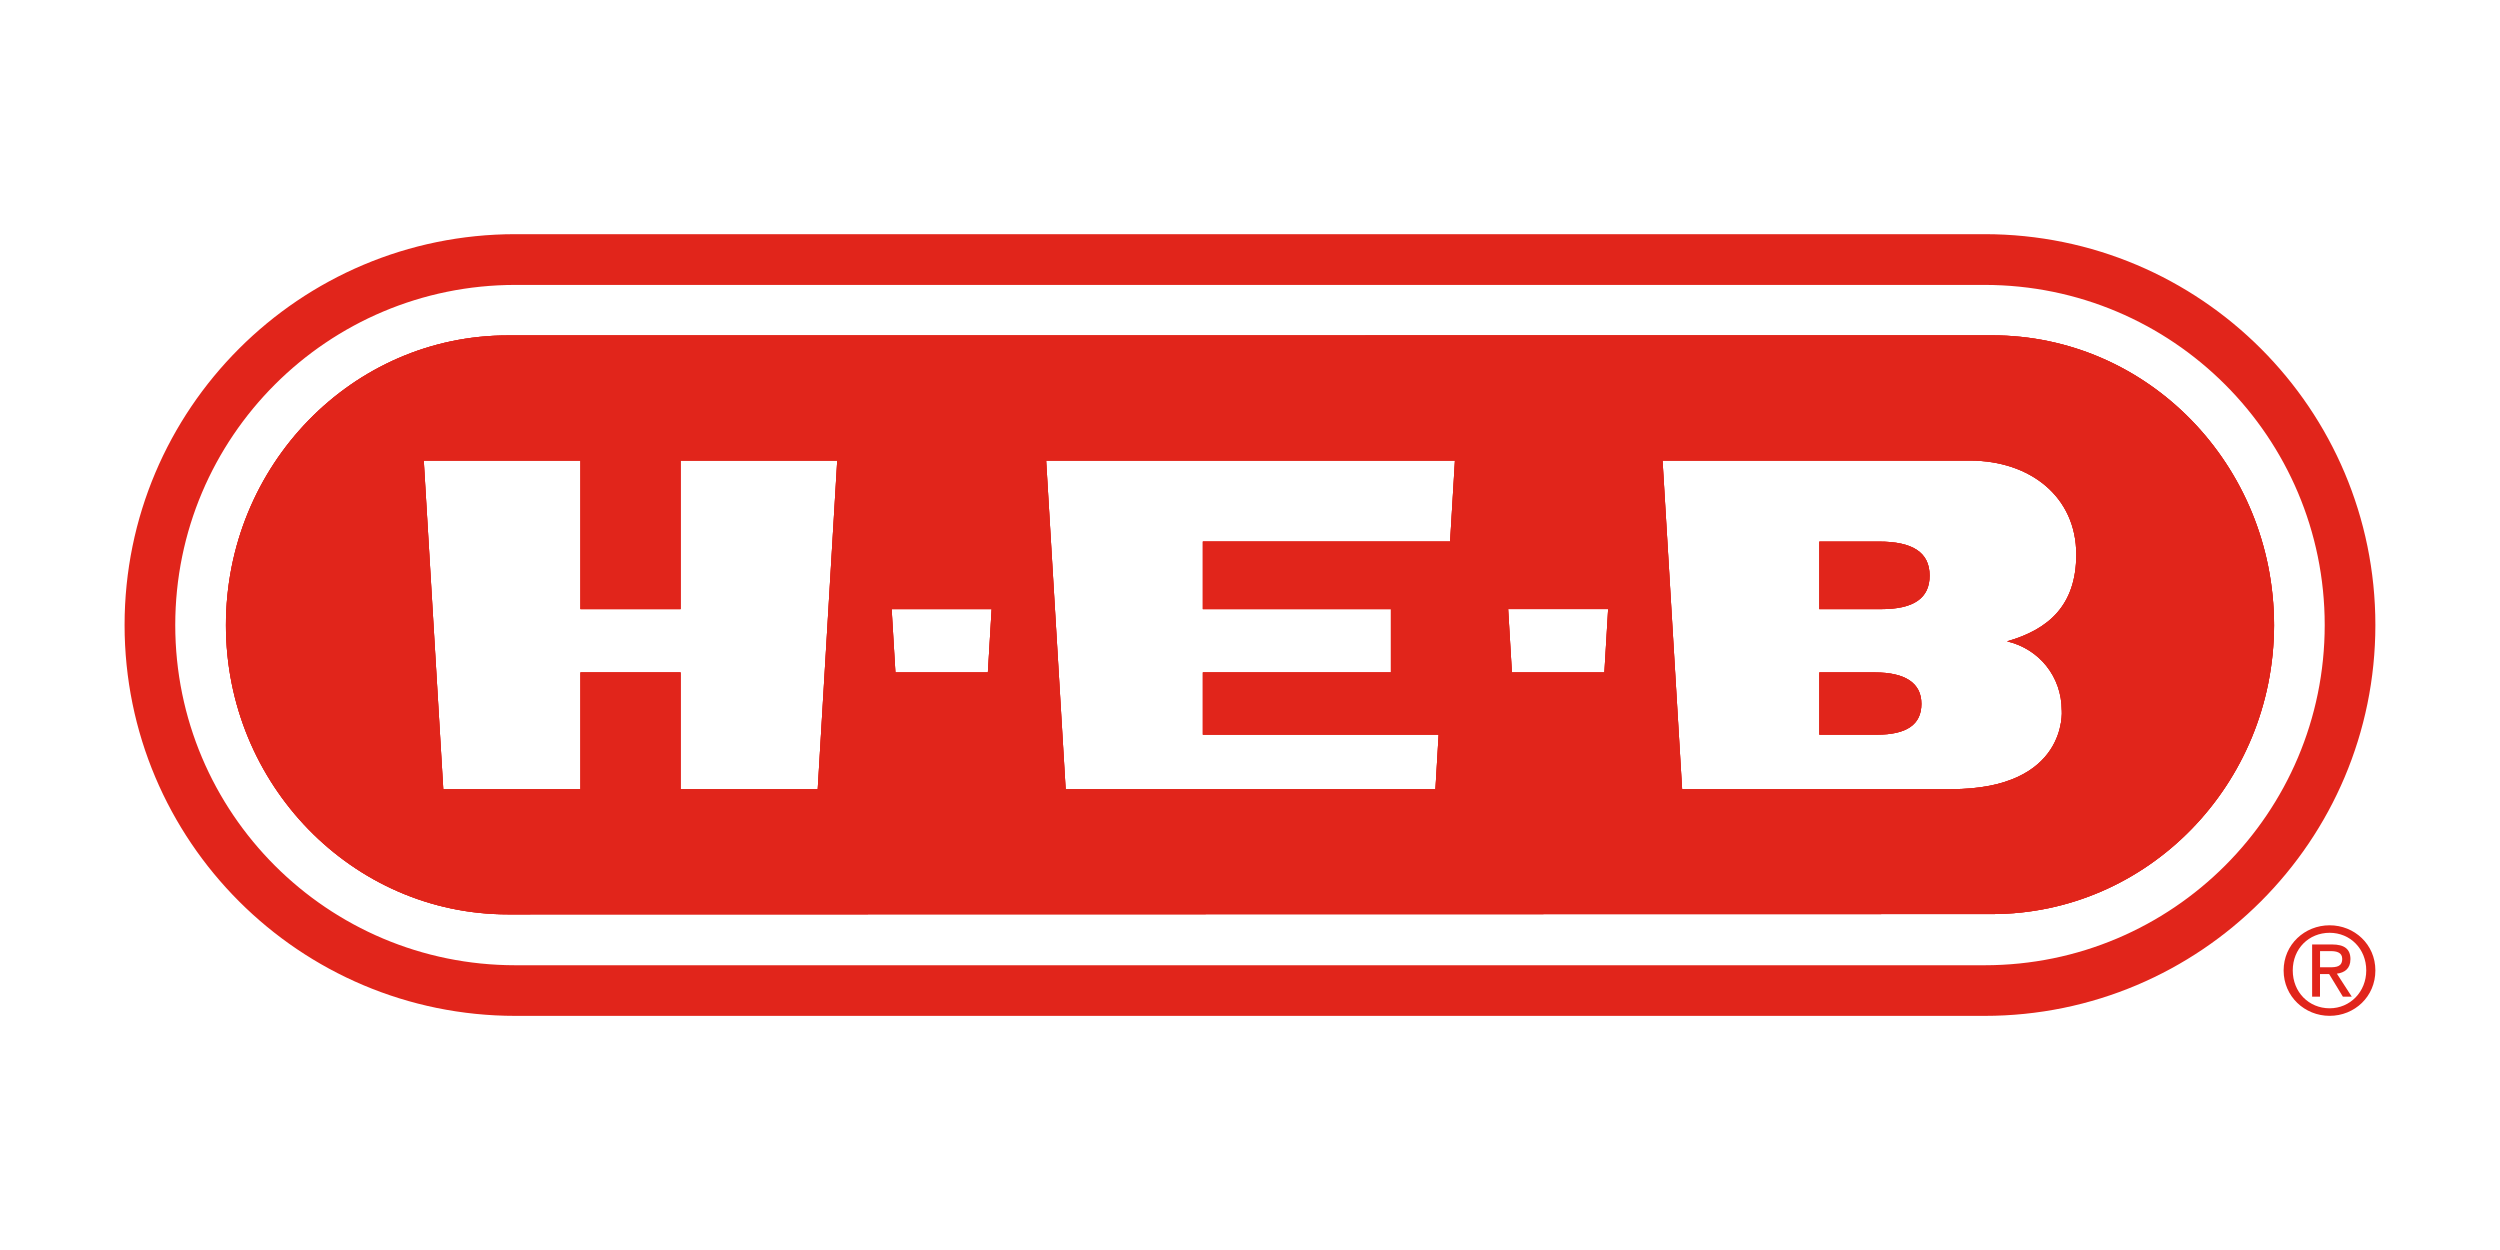 <?xml version="1.0" encoding="UTF-8"?>
<svg id="Layer_1" data-name="Layer 1" xmlns="http://www.w3.org/2000/svg" viewBox="0 0 600 300">
  <defs>
    <style>
      .cls-1 {
        fill: #e1251b;
      }
    </style>
  </defs>
  <g>
    <path class="cls-1" d="M449.97,161.37h-13.33v14.95h13.81c7.16,0,10.69-2.44,10.69-7.41s-3.89-7.53-11.17-7.53M450.99,129.98h-14.35v16.21h14.88c7.78,0,11.59-2.64,11.59-8.04s-4.21-8.17-12.12-8.17M463.11,138.15c0-5.65-4.21-8.17-12.12-8.17h-14.35v16.21h14.88c7.78,0,11.59-2.64,11.59-8.04M449.97,161.37h-13.33v14.95h13.81c7.16,0,10.69-2.44,10.69-7.41s-3.89-7.53-11.17-7.53M476.3,56.2H123.71c-51.81,0-93.81,41.99-93.81,93.8s42,93.81,93.81,93.81h352.58c51.81,0,93.8-42,93.8-93.81s-41.99-93.8-93.8-93.8M476.3,231.66H123.7c-45.09,0-81.64-36.54-81.64-81.64s36.55-81.64,81.64-81.64h352.59c45.09,0,81.64,36.55,81.64,81.64s-36.55,81.64-81.64,81.64M478.09,80.48l-356.21.02c-37.34,0-67.69,31.18-67.66,69.57,0,38.21,30.38,69.38,67.66,69.38l356.21-.07c37.37-.03,67.64-31.12,67.69-69.35-.05-38.48-30.32-69.55-67.69-69.55M196.25,189.4h-32.91v-28.02h-24.03v28.02h-32.92l-4.68-78.86h37.6v35.65h24.03v-35.65h37.59l-4.68,78.86ZM237.1,161.38h-22.2l-.9-15.19h23.99l-.9,15.19ZM348.02,129.97h-59.34v16.22h45.14v15.19h-45.14v14.94h56.59l-.77,13.08h-88.74l-4.68-78.86h98.1l-1.16,19.43ZM385.06,161.37h-22.2l-.9-15.19h23.99l-.9,15.19ZM494.82,170.46s1.6,18.94-26.59,18.94h-64.52l-4.69-78.86h73.82c14.33,0,25.49,8.64,25.46,22.56,0,12.17-6.63,17.98-16.6,20.82,7.75,1.82,13.11,8.52,13.11,16.54M450.99,129.98h-14.35v16.21h14.88c7.78,0,11.59-2.64,11.59-8.04s-4.21-8.17-12.12-8.17M449.97,161.37h-13.33v14.95h13.81c7.16,0,10.69-2.44,10.69-7.41s-3.89-7.53-11.17-7.53"/>
    <path class="cls-1" d="M449.97,161.37h-13.33v14.95h13.81c7.16,0,10.69-2.44,10.69-7.41s-3.89-7.53-11.17-7.53M450.99,129.98h-14.35v16.21h14.88c7.78,0,11.59-2.64,11.59-8.04s-4.21-8.17-12.12-8.17M463.11,138.15c0-5.65-4.21-8.17-12.12-8.17h-14.35v16.21h14.88c7.78,0,11.59-2.64,11.59-8.04M449.97,161.37h-13.33v14.95h13.81c7.16,0,10.69-2.44,10.69-7.41s-3.89-7.53-11.17-7.53M478.09,80.48l-356.21.02c-37.34,0-67.69,31.18-67.66,69.57,0,38.21,30.38,69.38,67.66,69.38l356.21-.07c37.37-.03,67.64-31.12,67.69-69.35-.05-38.48-30.32-69.55-67.69-69.55M196.25,189.4h-32.91v-28.02h-24.03v28.02h-32.92l-4.68-78.86h37.6v35.65h24.03v-35.65h37.59l-4.68,78.86ZM237.1,161.38h-22.2l-.9-15.19h23.99l-.9,15.19ZM348.02,129.97h-59.34v16.22h45.14v15.19h-45.14v14.94h56.59l-.77,13.08h-88.74l-4.68-78.86h98.1l-1.16,19.43ZM385.06,161.37h-22.2l-.9-15.19h23.99l-.9,15.19ZM494.82,170.46s1.6,18.94-26.59,18.94h-64.52l-4.69-78.86h73.82c14.33,0,25.49,8.64,25.46,22.56,0,12.17-6.63,17.98-16.6,20.82,7.75,1.82,13.11,8.52,13.11,16.54M450.99,129.98h-14.35v16.21h14.88c7.78,0,11.59-2.64,11.59-8.04s-4.21-8.17-12.12-8.17M449.97,161.37h-13.33v14.95h13.81c7.16,0,10.69-2.44,10.69-7.41s-3.89-7.53-11.17-7.53"/>
    <path class="cls-1" d="M449.97,161.37h-13.33v14.95h13.81c7.16,0,10.69-2.44,10.69-7.41s-3.89-7.53-11.17-7.53M450.99,129.98h-14.35v16.21h14.88c7.78,0,11.59-2.64,11.59-8.04s-4.21-8.17-12.12-8.17M463.11,138.15c0-5.65-4.21-8.17-12.12-8.17h-14.35v16.21h14.88c7.78,0,11.59-2.64,11.59-8.04M449.97,161.37h-13.33v14.95h13.81c7.16,0,10.69-2.44,10.69-7.41s-3.89-7.53-11.17-7.53M478.09,80.48l-356.21.02c-37.34,0-67.69,31.18-67.66,69.57,0,38.21,30.38,69.38,67.66,69.38l356.21-.07c37.37-.03,67.64-31.12,67.69-69.35-.05-38.48-30.32-69.55-67.69-69.55M196.25,189.4h-32.91v-28.02h-24.03v28.02h-32.92l-4.68-78.86h37.6v35.65h24.03v-35.65h37.59l-4.68,78.86ZM237.1,161.38h-22.2l-.9-15.19h23.99l-.9,15.19ZM348.02,129.97h-59.34v16.22h45.14v15.19h-45.14v14.94h56.59l-.77,13.08h-88.74l-4.68-78.86h98.1l-1.16,19.43ZM385.06,161.37h-22.2l-.9-15.19h23.99l-.9,15.19ZM494.82,170.46s1.6,18.94-26.59,18.94h-64.52l-4.69-78.86h73.82c14.33,0,25.49,8.64,25.46,22.56,0,12.17-6.63,17.98-16.6,20.82,7.75,1.82,13.11,8.52,13.11,16.54M450.99,129.98h-14.35v16.21h14.88c7.78,0,11.59-2.64,11.59-8.04s-4.21-8.17-12.12-8.17M449.97,161.37h-13.33v14.95h13.81c7.16,0,10.69-2.44,10.69-7.41s-3.89-7.53-11.17-7.53"/>
  </g>
  <path class="cls-1" d="M564.11,230.24c0-2.48-1.47-3.57-4.43-3.57h-4.77v12.53h1.89v-5.43h2.19l3.3,5.43h2.13l-3.57-5.52c1.84-.23,3.25-1.21,3.25-3.44h.01ZM556.81,232.16v-3.89h2.59c1.32,0,2.73.29,2.73,1.84,0,1.93-1.44,2.04-3.05,2.04h-2.28.01Z"/>
  <path class="cls-1" d="M559.11,222.07c-5.97,0-11.04,4.6-11.04,10.84s5.06,10.89,11.04,10.89,10.98-4.6,10.98-10.89-5.06-10.84-10.98-10.84M559.11,241.99c-4.97,0-8.85-3.86-8.85-9.09s3.88-9.03,8.85-9.03,8.79,3.88,8.79,9.03-3.88,9.09-8.79,9.09"/>
</svg>